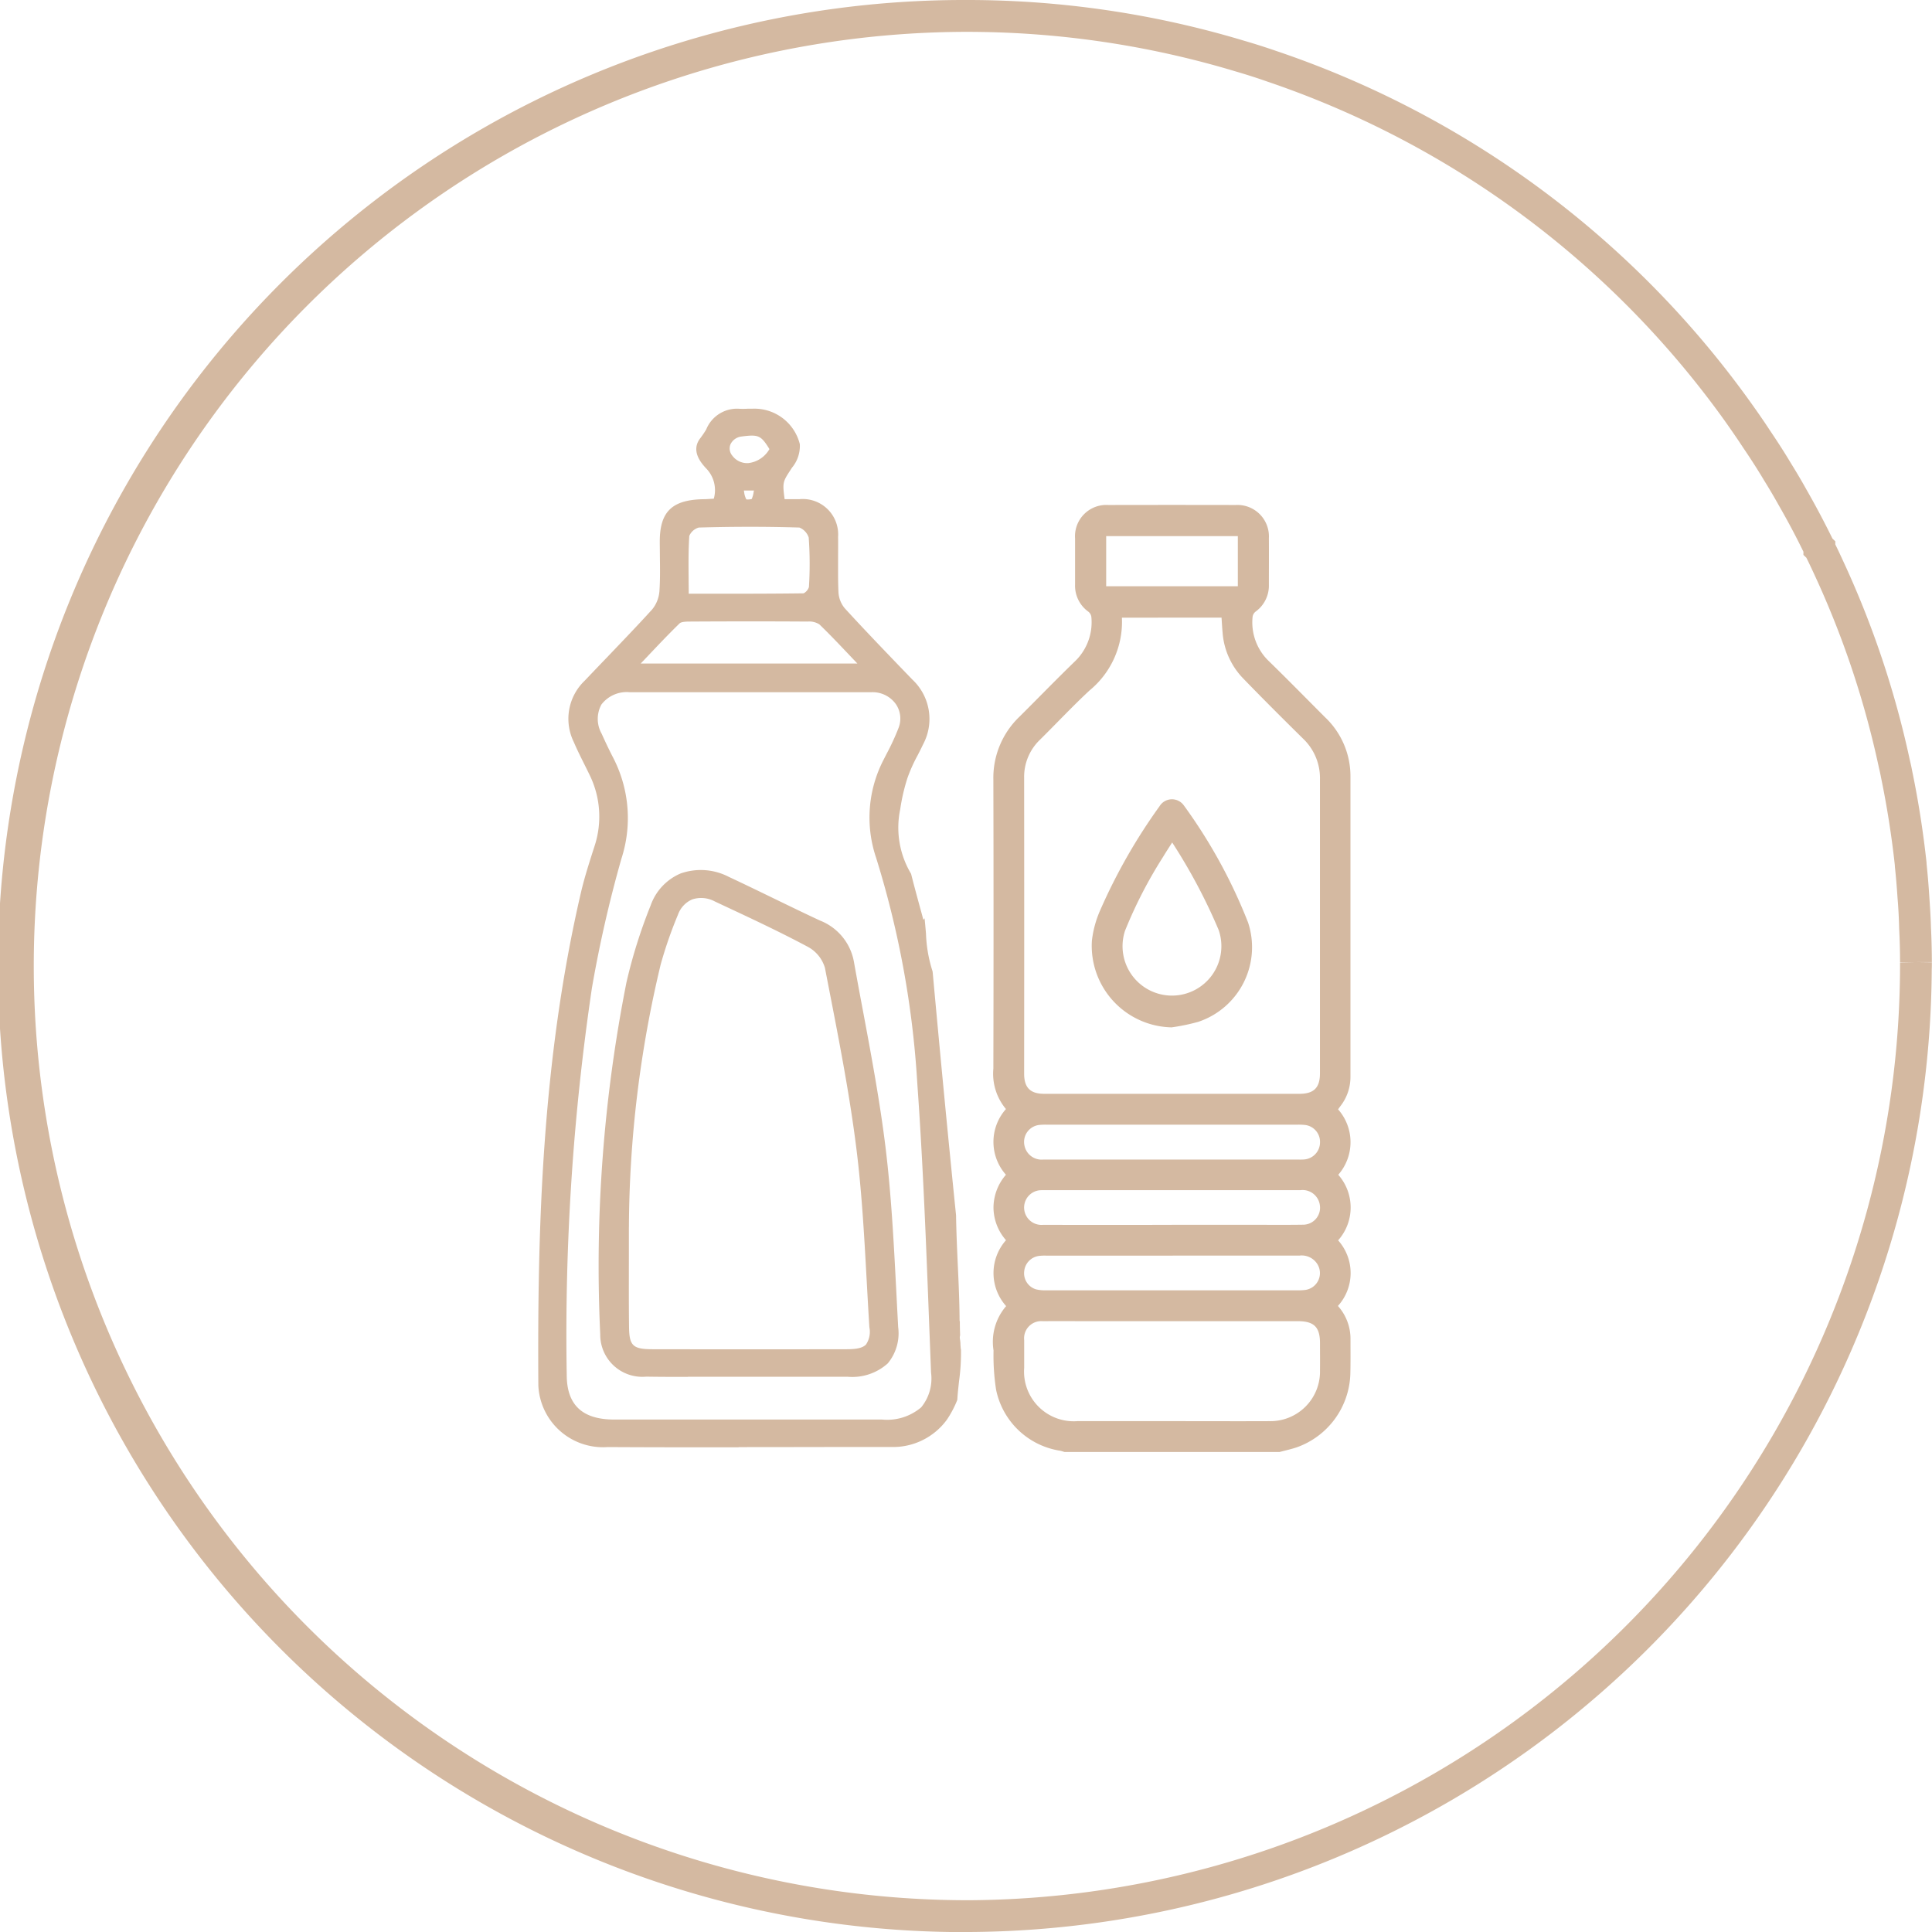 <svg xmlns="http://www.w3.org/2000/svg" xmlns:xlink="http://www.w3.org/1999/xlink" width="98.247" height="98.252" viewBox="0 0 98.247 98.252">
  <defs>
    <clipPath id="clip-path">
      <rect id="Rectangle_193" data-name="Rectangle 193" width="98.247" height="98.252" transform="translate(0 0)" fill="none"/>
    </clipPath>
  </defs>
  <g id="Group_272" data-name="Group 272" transform="translate(0 0)">
    <g id="Group_271" data-name="Group 271" clip-path="url(#clip-path)">
      <path id="Path_181" data-name="Path 181" d="M48.716,68.539c-.006-.09-.01-.181-.014-.271-.007-.051-.013-.1-.021-.151a.535.535,0,0,1,.007-.216c-.006-.213-.008-.428-.009-.644a.532.532,0,0,1-.018-.136c-.009-1.768-.154-3.532-.177-5.3q-.633-6.19-1.192-12.389a9.273,9.273,0,0,1-.378-2.387l-.02.025c-.242-.908-.483-1.743-.685-2.57a4.839,4.839,0,0,1-.565-3.359,10.155,10.155,0,0,1,.37-1.6,15.448,15.448,0,0,1,.8-1.726,2.607,2.607,0,0,0-.522-3.157c-1.149-1.2-2.309-2.4-3.429-3.62a1.519,1.519,0,0,1-.36-.9c-.046-.942-.007-1.888-.02-2.833a1.659,1.659,0,0,0-1.841-1.779c-.293-.007-.586,0-.861,0-.143-1.079-.114-1.062.38-1.812a1.729,1.729,0,0,0,.381-1.1,2.262,2.262,0,0,0-2.31-1.688c-.23,0-.461.017-.689,0-1.1-.089-1.34.834-1.818,1.438-.4.5-.08.978.285,1.373a1.747,1.747,0,0,1,.395,1.76c-.241.012-.443.027-.644.032-1.5.031-2.072.58-2.076,2,0,.848.04,1.7-.019,2.542a1.8,1.8,0,0,1-.409,1.022c-1.116,1.229-2.285,2.415-3.429,3.621a2.554,2.554,0,0,0-.527,2.969c.24.561.529,1.1.794,1.652a4.907,4.907,0,0,1,.262,3.752c-.244.765-.5,1.529-.677,2.308-1.925,8.262-2.224,16.654-2.17,25.068A3.165,3.165,0,0,0,30.9,73.452c4.8.022,9.6.012,14.4,0a3.237,3.237,0,0,0,2.75-1.333,5.026,5.026,0,0,0,.506-.954c.049-.833.216-1.667.182-2.5a1.02,1.02,0,0,1-.019-.13m-11-46.48c.915-.115,1.074-.036,1.568.777-.536.932-1.6,1.137-2.155.414a.741.741,0,0,1,.587-1.191m.79,2.744a2.184,2.184,0,0,1-.2.667.529.529,0,0,1-.472,0,2.123,2.123,0,0,1-.178-.664Zm-3.589,2.432a.847.847,0,0,1,.613-.549c1.707-.046,3.417-.049,5.123,0a.906.906,0,0,1,.606.632,18.675,18.675,0,0,1,.01,2.537c-.008.161-.259.444-.4.446-1.957.03-3.915.02-5.979.02,0-1.114-.036-2.1.029-3.089M34.466,31.6a1.048,1.048,0,0,1,.64-.13q2.98-.015,5.96,0a1.113,1.113,0,0,1,.695.178c.708.682,1.371,1.406,2.157,2.226H32.266c.8-.838,1.481-1.575,2.2-2.275M44.85,72.322q-3.406,0-6.814,0t-6.813,0c-1.7,0-2.534-.8-2.538-2.408a122.246,122.246,0,0,1,1.28-19.7,63.582,63.582,0,0,1,1.5-6.589,6.611,6.611,0,0,0-.4-5.012c-.215-.412-.412-.833-.6-1.255-.58-1.283.1-2.3,1.543-2.3l12.326,0a1.487,1.487,0,0,1,1.489,1.983,15.563,15.563,0,0,1-.774,1.658,6.208,6.208,0,0,0-.37,4.873,48.419,48.419,0,0,1,2.1,11.494c.35,4.9.506,9.814.7,14.723.069,1.76-.789,2.526-2.635,2.529" fill="#d4b9a1"/>
      <path id="Path_182" data-name="Path 182" d="M37.563,73.6c-2.222,0-4.452,0-6.665-.013a3.292,3.292,0,0,1-3.522-3.127c-.05-7.973.177-16.531,2.173-25.1.166-.705.389-1.408.606-2.088l.074-.23a4.8,4.8,0,0,0-.255-3.652c-.085-.178-.174-.355-.262-.532-.182-.366-.371-.743-.534-1.126a2.677,2.677,0,0,1,.553-3.115q.559-.588,1.121-1.172c.764-.8,1.554-1.619,2.306-2.447a1.666,1.666,0,0,0,.376-.94c.039-.58.031-1.176.023-1.753,0-.26-.006-.52-.006-.78.005-1.506.623-2.106,2.208-2.139.133,0,.268-.01.414-.019l.125-.007a1.583,1.583,0,0,0-.386-1.538c-.224-.242-.819-.885-.292-1.549a4.753,4.753,0,0,0,.293-.434,1.687,1.687,0,0,1,1.643-1.054,4,4,0,0,0,.453,0l.224,0h0a2.38,2.38,0,0,1,2.44,1.8,1.725,1.725,0,0,1-.4,1.2l-.065.1c-.4.616-.423.642-.308,1.5h.141c.2,0,.4,0,.6,0A1.8,1.8,0,0,1,42.619,27.3c.006.362,0,.723,0,1.084,0,.574-.008,1.166.02,1.746a1.385,1.385,0,0,0,.325.809c.9.985,1.841,1.965,2.751,2.913l.675.7a2.744,2.744,0,0,1,.548,3.308c-.088.188-.183.373-.278.558a7.881,7.881,0,0,0-.516,1.152,9.791,9.791,0,0,0-.366,1.583,4.568,4.568,0,0,0,.553,3.283c.143.57.292,1.115.449,1.693.059.211.117.425.175.644l.062-.076.032.327c.014.151.027.3.04.455a7,7,0,0,0,.329,1.9l.009.036c.417,4.575.807,8.626,1.191,12.387.013.846.051,1.693.088,2.512.042.918.086,1.866.091,2.8a.353.353,0,0,0,.014.1c0,.248.006.462.013.674v.018l-.005.017a.406.406,0,0,0-.005.163c.008.051.015.1.021.156l.005.066c0,.071.007.142.012.212a.606.606,0,0,0,.016.111,10.44,10.44,0,0,1-.1,1.619c-.032.3-.068.613-.085.918l-.012.046a5.235,5.235,0,0,1-.518.979,3.386,3.386,0,0,1-2.86,1.389h-.687c-2.319,0-4.679.008-7.048.008M37.4,21.048c-.676,0-.959.455-1.26.934a5.271,5.271,0,0,1-.31.459c-.273.343-.192.689.279,1.2a1.882,1.882,0,0,1,.426,1.884l-.024.1-.325.018c-.15.009-.286.017-.424.019-1.43.03-1.938.519-1.943,1.87,0,.258,0,.516.006.775.008.582.016,1.184-.025,1.776a1.9,1.9,0,0,1-.444,1.1c-.754.832-1.545,1.656-2.311,2.453-.373.39-.748.779-1.12,1.171a2.429,2.429,0,0,0-.5,2.823c.161.375.347.749.528,1.111.088.178.178.357.263.536a5.062,5.062,0,0,1,.269,3.851l-.073.231c-.216.674-.439,1.371-.6,2.067-1.991,8.541-2.218,17.081-2.167,25.036A3.031,3.031,0,0,0,30.9,73.317c4.572.02,9.219.013,13.712,0H45.3a3.121,3.121,0,0,0,2.641-1.277,4.73,4.73,0,0,0,.481-.907c.019-.3.053-.611.087-.907a10.394,10.394,0,0,0,.094-1.556.771.771,0,0,1-.019-.126c-.005-.072-.007-.145-.012-.218l0-.055c-.005-.039-.011-.087-.019-.135a.688.688,0,0,1,0-.252q-.006-.313-.008-.631a.455.455,0,0,1-.018-.136c-.005-.929-.047-1.875-.089-2.79-.038-.821-.076-1.671-.088-2.509-.384-3.744-.773-7.791-1.189-12.359a7.289,7.289,0,0,1-.341-1.955c-.008-.11-.018-.22-.027-.33l-.028-.073c-.083-.307-.164-.6-.243-.9-.16-.579-.308-1.126-.443-1.675a4.739,4.739,0,0,1-.561-3.436,9.852,9.852,0,0,1,.369-1.6,8.231,8.231,0,0,1,.533-1.193q.143-.271.275-.549a2.468,2.468,0,0,0-.5-3.006l-.675-.7c-.912-.949-1.853-1.931-2.756-2.917a1.66,1.66,0,0,1-.4-.98c-.029-.586-.024-1.183-.02-1.76,0-.359.005-.718,0-1.077a1.525,1.525,0,0,0-1.709-1.646c-.2,0-.4,0-.6,0h-.381l-.016-.117c-.137-1.04-.125-1.108.338-1.808l.063-.1c.357-.543.4-.845.362-1a2.116,2.116,0,0,0-2.176-1.58h0c-.073,0-.144,0-.218,0-.158,0-.32.007-.481-.006q-.069-.006-.132-.006M33.863,72.459l-2.641,0c-1.769,0-2.667-.858-2.672-2.542a120.566,120.566,0,0,1,1.281-19.72,64.151,64.151,0,0,1,1.509-6.6,6.433,6.433,0,0,0-.387-4.915c-.237-.454-.448-.913-.606-1.262a1.787,1.787,0,0,1,.011-1.738,1.871,1.871,0,0,1,1.656-.749q6.162,0,12.326,0a1.742,1.742,0,0,1,1.434.713,1.568,1.568,0,0,1,.18,1.451,12.1,12.1,0,0,1-.631,1.379l-.148.294a6.036,6.036,0,0,0-.362,4.77A48.31,48.31,0,0,1,46.919,55.06c.3,4.109.454,8.295.609,12.343l.092,2.385a2.564,2.564,0,0,1-.578,1.964,2.915,2.915,0,0,1-2.192.705H33.863M42.077,35.2l-10.063,0a1.619,1.619,0,0,0-1.43.626,1.53,1.53,0,0,0,.009,1.48c.157.346.366.8.6,1.248a6.68,6.68,0,0,1,.408,5.111,63.846,63.846,0,0,0-1.5,6.574A120.245,120.245,0,0,0,28.82,69.913c0,1.528.789,2.271,2.4,2.274q2.511,0,5.02,0h3.923q2.343,0,4.683,0a2.674,2.674,0,0,0,2-.622,2.311,2.311,0,0,0,.5-1.767l-.092-2.385c-.154-4.046-.314-8.229-.608-12.334a48.015,48.015,0,0,0-2.094-11.461,6.381,6.381,0,0,1,.377-4.976l.15-.295A11.95,11.95,0,0,0,45.7,37a1.3,1.3,0,0,0-.148-1.2,1.45,1.45,0,0,0-1.213-.6Zm2.158-1.188H31.95l.218-.228c.21-.219.411-.431.606-.637.548-.578,1.066-1.123,1.6-1.641a1.093,1.093,0,0,1,.733-.17c2.27-.011,4.166-.01,5.962,0a1.2,1.2,0,0,1,.787.216c.521.5,1.022,1.03,1.554,1.59q.294.311.608.64Zm-11.654-.27H43.6l-.392-.412c-.529-.558-1.028-1.085-1.544-1.582a.978.978,0,0,0-.6-.14c-1.8-.012-3.69-.013-5.96,0-.147,0-.453,0-.545.093-.53.515-1.045,1.058-1.591,1.634-.127.134-.255.27-.389.409m4.7-3.278H34.757v-.135c0-.3,0-.586-.006-.869-.007-.773-.013-1.5.035-2.23a.97.97,0,0,1,.744-.674c1.777-.048,3.5-.047,5.131,0a1.019,1.019,0,0,1,.736.755,19.141,19.141,0,0,1,.012,2.555c-.012.219-.305.572-.535.575-1.193.018-2.374.022-3.593.022m-2.254-.272H36.1c1.644,0,3.2,0,4.766-.021a.556.556,0,0,0,.27-.318,18.749,18.749,0,0,0-.011-2.518.82.82,0,0,0-.475-.509c-1.623-.05-3.345-.051-5.115,0a.751.751,0,0,0-.482.422c-.048.717-.041,1.442-.035,2.21,0,.24.006.485.006.736m3.06-4.53H38.07c-.175,0-.29-.042-.341-.118a1.232,1.232,0,0,1-.154-.489c-.012-.07-.026-.143-.043-.219l-.039-.165h1.193l-.045.169c-.021.078-.036.153-.05.224a1.236,1.236,0,0,1-.167.487.4.4,0,0,1-.337.111m-.258-.721c0,.023.007.045.011.067a1.051,1.051,0,0,0,.114.386.9.9,0,0,0,.271-.02,1.272,1.272,0,0,0,.1-.362l.015-.071Zm.164-1.118a1.193,1.193,0,0,1-.966-.488.831.831,0,0,1-.127-.841.974.974,0,0,1,.8-.566l.018.134-.018-.134c.971-.122,1.178-.021,1.7.84l.042.068-.04.07a1.712,1.712,0,0,1-1.326.914l-.086,0m-.256-1.627a.709.709,0,0,0-.588.4.564.564,0,0,0,.091.572.937.937,0,0,0,.822.381,1.425,1.425,0,0,0,1.069-.712c-.433-.7-.558-.748-1.394-.643" fill="#d4b9a1"/>
      <path id="Path_183" data-name="Path 183" d="M38.068,69.878c-1.735,0-3.47.017-5.205-.006a2,2,0,0,1-2.2-2.026,73.531,73.531,0,0,1,1.331-17.86,26.41,26.41,0,0,1,1.222-3.89A2.6,2.6,0,0,1,37,44.713c1.555.726,3.087,1.5,4.643,2.224a2.644,2.644,0,0,1,1.64,1.968c.563,3.148,1.223,6.286,1.611,9.454.37,3.028.472,6.086.644,9.133.092,1.615-.729,2.382-2.422,2.386s-3.367,0-5.051,0M31.85,62.41c0,1.7-.017,3.394.006,5.09.014,1.01.278,1.239,1.327,1.241q4.94.008,9.88,0c1.044,0,1.346-.281,1.284-1.258-.191-3-.282-6.012-.649-8.993-.384-3.121-1.016-6.217-1.614-9.311a1.926,1.926,0,0,0-.914-1.147c-1.555-.831-3.162-1.574-4.764-2.324a1.391,1.391,0,0,0-2.052.746A21.6,21.6,0,0,0,33.469,49,58.343,58.343,0,0,0,31.85,62.41" fill="#d4b9a1"/>
      <path id="Path_184" data-name="Path 184" d="M34.978,70.018c-.7,0-1.414,0-2.117-.012a2.141,2.141,0,0,1-2.338-2.158,74.162,74.162,0,0,1,1.334-17.892,26.185,26.185,0,0,1,1.229-3.91,2.756,2.756,0,0,1,1.525-1.628,3.09,3.09,0,0,1,2.449.172c.769.359,1.532.73,2.295,1.1.781.379,1.561.758,2.348,1.124a2.78,2.78,0,0,1,1.716,2.067c.148.827.3,1.654.457,2.481.427,2.282.868,4.642,1.155,6.981.293,2.4.42,4.851.543,7.224q.049.958.1,1.917a2.4,2.4,0,0,1-.529,1.848,2.7,2.7,0,0,1-2.027.681q-1.8,0-3.609,0H38.068c-.541,0-1.084,0-1.627,0l-1.463,0m.6-25.513a2.332,2.332,0,0,0-.87.164,2.494,2.494,0,0,0-1.374,1.476,25.878,25.878,0,0,0-1.216,3.87,73.933,73.933,0,0,0-1.328,17.827,1.872,1.872,0,0,0,2.072,1.894c1.192.017,2.4.012,3.576.01l1.627,0h1.443q1.8,0,3.608,0a2.446,2.446,0,0,0,1.831-.6,2.15,2.15,0,0,0,.457-1.648c-.037-.639-.07-1.278-.1-1.918-.122-2.369-.249-4.818-.541-7.206-.286-2.33-.726-4.685-1.152-6.963-.155-.828-.31-1.655-.458-2.484a2.492,2.492,0,0,0-1.564-1.869c-.788-.367-1.57-.747-2.352-1.126-.761-.37-1.523-.74-2.291-1.1a3.244,3.244,0,0,0-1.365-.33M38.346,68.88q-2.582,0-5.163,0c-1.133,0-1.447-.3-1.462-1.373-.016-1.195-.012-2.41-.009-3.585,0-.5,0-1.005,0-1.508v0a58.462,58.462,0,0,1,1.624-13.437,21.561,21.561,0,0,1,.89-2.566,1.6,1.6,0,0,1,.873-.927,1.718,1.718,0,0,1,1.361.111l.379.177c1.453.679,2.956,1.382,4.391,2.149a2.063,2.063,0,0,1,.984,1.241l.213,1.1c.522,2.687,1.062,5.466,1.4,8.223.27,2.192.393,4.434.512,6.6.043.8.087,1.6.138,2.4a1.374,1.374,0,0,1-.242,1.074,1.534,1.534,0,0,1-1.177.328q-2.358,0-4.717,0m-6.361-6.468c0,.5,0,1,0,1.506,0,1.173-.007,2.387.009,3.58.013.93.2,1.106,1.192,1.107q4.941.009,9.879,0c.529,0,.822-.073.98-.243a1.15,1.15,0,0,0,.17-.872c-.05-.8-.094-1.6-.138-2.4-.119-2.164-.241-4.4-.51-6.584-.338-2.747-.878-5.521-1.4-8.2l-.213-1.1a1.794,1.794,0,0,0-.846-1.053c-1.429-.765-2.929-1.466-4.379-2.144l-.378-.177a1.456,1.456,0,0,0-1.149-.1,1.331,1.331,0,0,0-.721.777,21.472,21.472,0,0,0-.88,2.535,58.263,58.263,0,0,0-1.614,13.373" fill="#d4b9a1"/>
      <path id="Path_185" data-name="Path 185" d="M49.12,98.252A49.126,49.126,0,0,1,48.926,0h.2A48.879,48.879,0,0,1,63.274,2.074c.528.153,1.077.328,1.669.532A48.894,48.894,0,0,1,89.07,20.526c.319.448.635.9.935,1.361.4.592.758,1.15,1.081,1.691.283.456.535.883.763,1.294.458.8.909,1.645,1.335,2.515l.146.139,0,.159c.13.264.254.529.378.8a48.007,48.007,0,0,1,3.419,10.2l.007.03c.043.177.08.353.113.531.31,1.5.555,3.069.724,4.632l0,.051c.056.531.1,1.057.135,1.594s.075,1.1.089,1.653c.027.53.042,1.11.045,1.749h0l-.811,0,.811.011c0,.113,0,.231-.006.342a49.222,49.222,0,0,1-48.92,48.969h-.2M49.126,1.62h-.193a47.506,47.506,0,0,0,.187,95.011h.194a47.607,47.607,0,0,0,47.308-47.39c0-.123,0-.211,0-.3l.81-.015-.81,0c0-.613-.017-1.168-.044-1.695-.013-.547-.041-1.076-.085-1.593-.035-.545-.08-1.064-.135-1.587l0-.046c-.164-1.5-.4-3-.7-4.453-.033-.178-.068-.34-.108-.5l-.024-.114a46.414,46.414,0,0,0-3.287-9.777c-.125-.27-.249-.536-.381-.8l-.149-.142v-.162c-.4-.824-.832-1.627-1.271-2.391-.239-.43-.482-.838-.736-1.248-.314-.526-.654-1.057-1.047-1.636-.3-.458-.6-.89-.9-1.317A47.288,47.288,0,0,0,64.418,4.139c-.57-.2-1.093-.364-1.6-.512A47.341,47.341,0,0,0,49.126,1.62" fill="#d4b9a1"/>
      <path id="Path_186" data-name="Path 186" d="M65.07,73.837H54.135c-.075-.021-.15-.048-.226-.064a3.937,3.937,0,0,1-3.255-3.1,11.433,11.433,0,0,1-.13-2,2.776,2.776,0,0,1,.641-2.254,2.517,2.517,0,0,1-.007-3.352,2.538,2.538,0,0,1-.637-1.665,2.568,2.568,0,0,1,.634-1.663,2.512,2.512,0,0,1,0-3.341,2.8,2.8,0,0,1-.64-2.057q.018-7.343,0-14.686a4.3,4.3,0,0,1,1.326-3.207c.945-.939,1.874-1.9,2.83-2.824a2.754,2.754,0,0,0,.826-2.263.408.408,0,0,0-.156-.259,1.624,1.624,0,0,1-.671-1.375c0-.782,0-1.565,0-2.347a1.592,1.592,0,0,1,1.688-1.7q3.243-.007,6.487,0a1.6,1.6,0,0,1,1.681,1.684c.006.792,0,1.585,0,2.378a1.627,1.627,0,0,1-.662,1.35.413.413,0,0,0-.164.255,2.725,2.725,0,0,0,.793,2.243c.977.95,1.93,1.925,2.894,2.889a4.126,4.126,0,0,1,1.287,3.011q0,7.644,0,15.288a2.4,2.4,0,0,1-.515,1.477c-.04.053-.078.108-.114.158a2.518,2.518,0,0,1,.009,3.327,2.512,2.512,0,0,1-.007,3.335,2.492,2.492,0,0,1-.01,3.336,2.5,2.5,0,0,1,.639,1.686c0,.592.007,1.184-.008,1.776a4.094,4.094,0,0,1-2.714,3.723c-.29.1-.593.163-.89.243M57.052,31.41A4.513,4.513,0,0,1,55.4,35.116c-.864.806-1.674,1.67-2.513,2.5a2.611,2.611,0,0,0-.807,1.938q.008,7.522,0,15.045c0,.714.314,1.024,1.023,1.024H66.078c.732,0,1.044-.306,1.045-1.035q0-7.478,0-14.954a2.765,2.765,0,0,0-.859-2.072c-1.027-1.013-2.049-2.031-3.052-3.069a3.741,3.741,0,0,1-1.039-2.312c-.024-.256-.037-.513-.055-.774Zm2.581,35.776H55.64c-.871,0-1.741-.008-2.612,0a.872.872,0,0,0-.946.96c0,.472,0,.943,0,1.414a2.527,2.527,0,0,0,2.7,2.709h4.833c1.642,0,3.283.007,4.924,0a2.522,2.522,0,0,0,2.586-2.582c.006-.461,0-.923,0-1.384,0-.815-.3-1.118-1.126-1.118H59.633m-.03-8.218h6.423a2.978,2.978,0,0,0,.3-.006.875.875,0,0,0,.8-.868.862.862,0,0,0-.77-.886,2.874,2.874,0,0,0-.359-.015H53.206a3.024,3.024,0,0,0-.33.012.868.868,0,0,0-.781,1.043.89.89,0,0,0,.966.719q3.27,0,6.542,0m.029,4.886H53.2a2.38,2.38,0,0,0-.359.014.867.867,0,0,0-.757.777.853.853,0,0,0,.607.925,1.941,1.941,0,0,0,.506.047q6.4,0,12.8,0a2.516,2.516,0,0,0,.389-.02.864.864,0,0,0,.634-1.262.937.937,0,0,0-.929-.484q-3.23,0-6.459,0m-.048-1.565h4.3c.791,0,1.582.007,2.373-.005a.863.863,0,0,0,.86-1,.887.887,0,0,0-.992-.756H53.084a2.13,2.13,0,0,0-.24.008.883.883,0,0,0,.192,1.755q3.275.006,6.548,0m3.363-35.023H56.252v2.55h6.695Z" fill="#d4b9a1"/>
      <path id="Path_187" data-name="Path 187" d="M59.593,52.244a4.147,4.147,0,0,1-4.068-4.4,5.329,5.329,0,0,1,.435-1.584A28.8,28.8,0,0,1,58.965,41a.741.741,0,0,1,1.23-.051,26.593,26.593,0,0,1,3.272,5.961,4,4,0,0,1-2.53,5.052,10.5,10.5,0,0,1-1.344.28m.015-9.4c-.176.278-.324.5-.462.732a22.883,22.883,0,0,0-1.936,3.757,2.513,2.513,0,1,0,4.759-.046,28.678,28.678,0,0,0-2.361-4.443" fill="#d4b9a1"/>
    </g>
  </g>
</svg>

